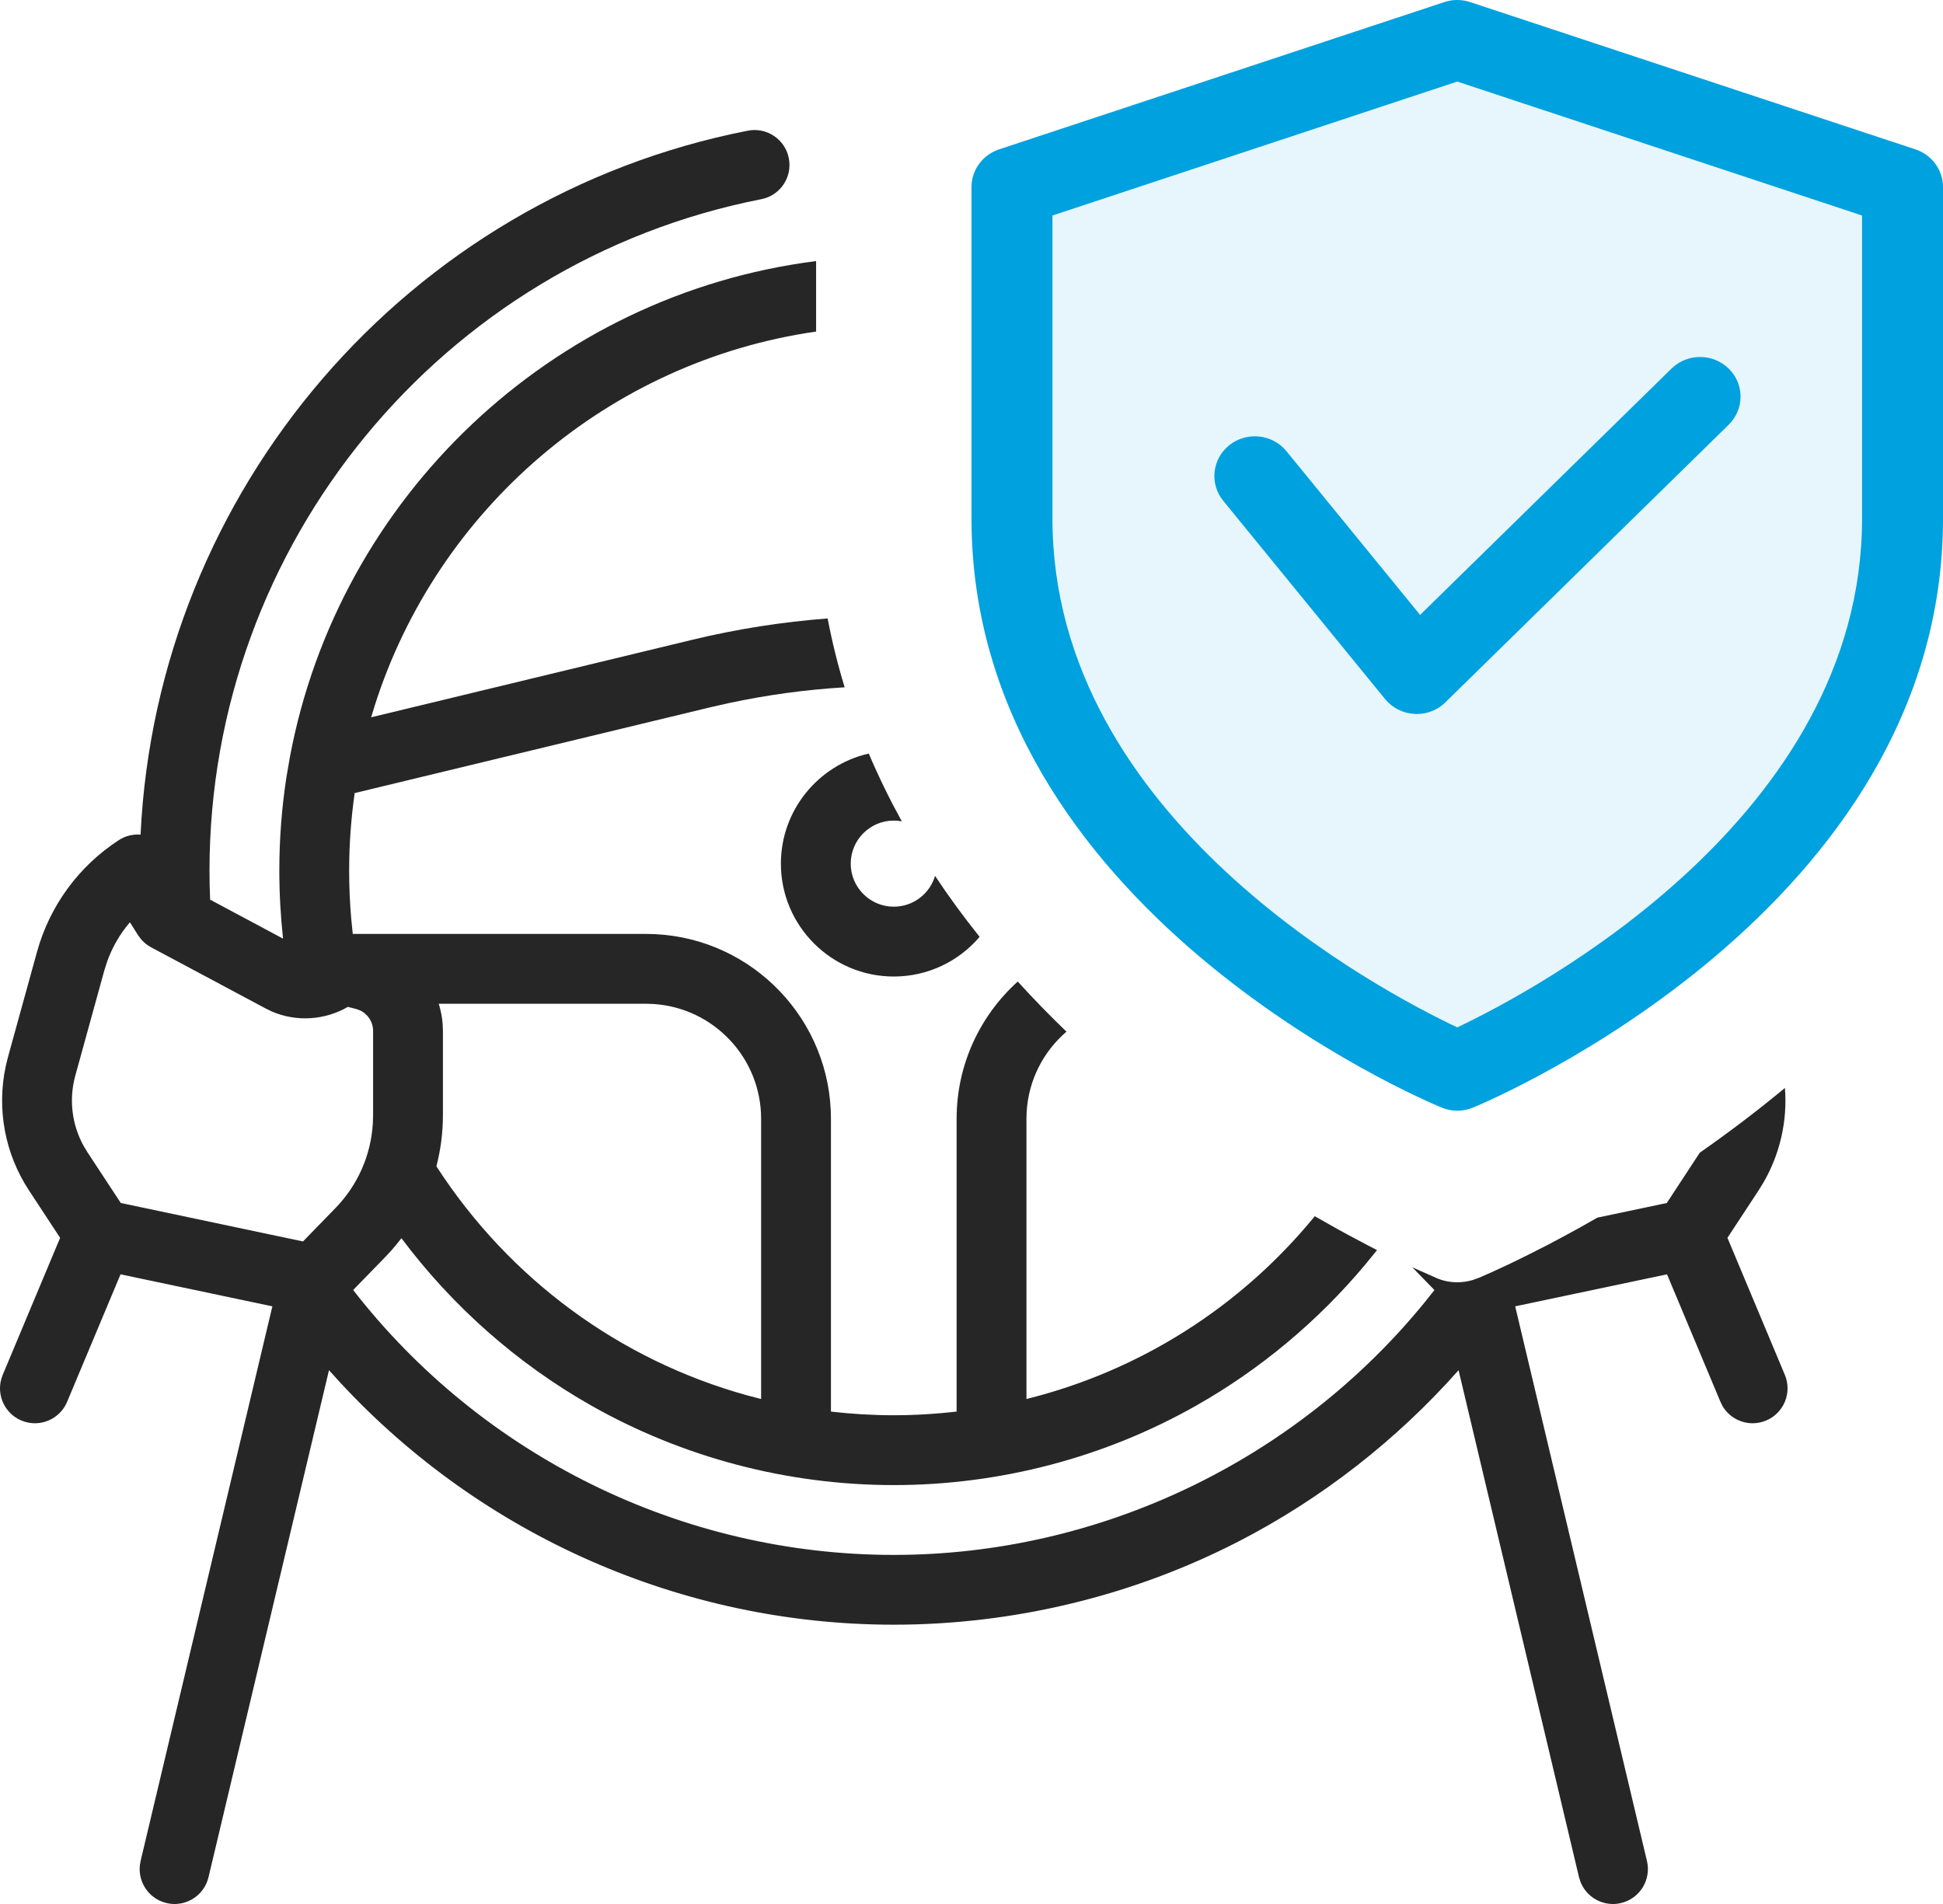 <svg width="50" height="49" viewBox="0 0 50 49" fill="none" xmlns="http://www.w3.org/2000/svg">
<path fill-rule="evenodd" clip-rule="evenodd" d="M19.591 5.126C20.078 5.031 20.395 4.559 20.299 4.072C20.204 3.585 19.732 3.268 19.245 3.363C10.48 5.082 4.039 12.62 3.617 21.479C3.421 21.464 3.225 21.512 3.059 21.62C2.027 22.29 1.279 23.312 0.952 24.498L0.205 27.204L0.148 27.438C-0.088 28.537 0.124 29.688 0.744 30.633L1.547 31.856L0.07 35.382L0.033 35.489C-0.087 35.919 0.129 36.381 0.552 36.558C0.665 36.605 0.783 36.628 0.898 36.628C1.25 36.628 1.583 36.42 1.727 36.076L3.102 32.795L7.009 33.619L3.618 47.894L3.599 48.005C3.551 48.449 3.839 48.87 4.285 48.975C4.355 48.992 4.424 49 4.493 49C4.9 49 5.268 48.722 5.366 48.309L8.466 35.262L8.744 35.569C12.393 39.516 17.559 41.812 23 41.812C26.09 41.812 29.165 41.068 31.893 39.659C34.019 38.561 35.943 37.058 37.534 35.263L40.633 48.309L40.667 48.418C40.799 48.77 41.137 49 41.507 49C41.575 49 41.645 48.992 41.715 48.975C42.198 48.861 42.496 48.376 42.382 47.894L38.991 33.619L42.898 32.795L44.273 36.076L44.327 36.186C44.491 36.464 44.789 36.628 45.102 36.628C45.217 36.628 45.335 36.605 45.448 36.558C45.906 36.366 46.122 35.84 45.93 35.382L44.453 31.856L45.256 30.633L45.383 30.427C45.809 29.688 45.999 28.841 45.932 27.999C45.193 28.612 44.455 29.167 43.742 29.664L42.892 30.96L41.106 31.336L40.658 31.59L40.236 31.82L39.844 32.029L39.313 32.299L38.861 32.52L38.396 32.736L38.064 32.882L37.904 32.94C37.772 32.98 37.636 33 37.5 33C37.319 33 37.137 32.965 36.967 32.891L36.344 32.615L36.913 33.2L36.672 33.503C33.343 37.595 28.293 40.016 23 40.016C17.556 40.016 12.416 37.481 9.088 33.199L9.916 32.348L10.061 32.192C10.155 32.086 10.245 31.977 10.33 31.865C11.641 33.617 13.309 35.092 15.214 36.172C17.577 37.511 20.269 38.219 23 38.219C25.732 38.219 28.424 37.511 30.787 36.171C32.438 35.235 33.91 34.003 35.127 32.551L35.436 32.171C35.359 32.132 35.281 32.092 35.2 32.05L34.688 31.778C34.599 31.73 34.507 31.68 34.414 31.628L33.834 31.3C31.914 33.646 29.318 35.282 26.414 36.004V28.791L26.419 28.617C26.467 27.792 26.854 27.057 27.444 26.55C27.018 26.14 26.598 25.71 26.19 25.26C25.225 26.131 24.617 27.391 24.617 28.791V36.328L24.216 36.368C23.815 36.403 23.409 36.422 23 36.422C22.455 36.422 21.916 36.389 21.383 36.328V28.791L21.378 28.573C21.264 26.051 19.177 24.035 16.627 24.035H9.078L9.037 23.629C9.002 23.223 8.985 22.814 8.985 22.406C8.985 21.729 9.034 21.062 9.127 20.41L18.25 18.209L18.769 18.091C19.747 17.883 20.739 17.748 21.736 17.688C21.561 17.115 21.414 16.525 21.298 15.916C20.129 16.005 18.968 16.188 17.828 16.462L9.551 18.46L9.644 18.155C11.253 13.113 15.642 9.302 21.001 8.533L21.001 6.719C14.188 7.583 8.714 12.798 7.46 19.483L7.369 20.012C7.25 20.793 7.188 21.592 7.188 22.406C7.188 22.991 7.221 23.576 7.284 24.156L5.407 23.153L5.395 22.78L5.391 22.406C5.391 14.007 11.363 6.74 19.591 5.126ZM11.291 25.832H16.627L16.8 25.837C18.352 25.927 19.586 27.217 19.586 28.791V36.004L19.223 35.909C15.966 35.005 13.125 32.942 11.23 30.016C11.34 29.59 11.398 29.149 11.398 28.699V26.532L11.391 26.351C11.377 26.172 11.342 25.999 11.291 25.832ZM3.343 23.735C3.088 24.032 2.889 24.376 2.756 24.749L2.684 24.976L1.938 27.682C1.77 28.29 1.848 28.937 2.149 29.485L2.246 29.647L3.108 30.959L7.797 31.949L8.628 31.095C9.203 30.504 9.542 29.739 9.594 28.922L9.601 28.698V26.532C9.601 26.299 9.464 26.091 9.256 25.999L9.163 25.966L8.952 25.912C8.364 26.254 7.632 26.306 6.996 26.031L6.839 25.955L3.888 24.379C3.785 24.324 3.694 24.249 3.62 24.159L3.551 24.065L3.343 23.735ZM23.208 21.14C22.898 20.578 22.613 19.997 22.357 19.394L22.335 19.398C21.053 19.7 20.095 20.854 20.095 22.226C20.095 23.828 21.398 25.131 23 25.131C23.884 25.131 24.676 24.735 25.209 24.11C24.808 23.609 24.423 23.086 24.062 22.541C23.927 22.999 23.502 23.334 23 23.334C22.389 23.334 21.892 22.837 21.892 22.226C21.892 21.615 22.389 21.118 23 21.118C23.072 21.118 23.142 21.125 23.208 21.14Z" fill="#262626"/>
<path opacity="0.1" d="M37.5 28.584C37.362 28.584 37.225 28.557 37.096 28.502C36.6 28.3 25 23.386 25 13.345V4.813C25 4.376 25.285 3.986 25.708 3.845L37.167 0.054C37.383 -0.018 37.617 -0.018 37.833 0.054L49.292 3.845C49.715 3.986 50 4.376 50 4.813V13.345C50 23.386 38.4 28.3 37.904 28.504C37.775 28.557 37.638 28.584 37.5 28.584Z" fill="#00A1DF"/>
<path fill-rule="evenodd" clip-rule="evenodd" d="M37.096 28.502C37.225 28.557 37.362 28.584 37.5 28.584C37.638 28.584 37.775 28.557 37.904 28.504C38.4 28.3 50 23.386 50 13.345V4.813C50 4.376 49.715 3.986 49.292 3.845L37.833 0.054C37.617 -0.018 37.383 -0.018 37.167 0.054L25.708 3.845C25.285 3.986 25 4.376 25 4.813V13.345C25 23.386 36.6 28.3 37.096 28.502ZM27.083 13.345V5.546L37.5 2.099L47.917 5.546V13.345C47.917 21.054 39.467 25.507 37.5 26.44C35.531 25.509 27.083 21.072 27.083 13.345Z" fill="#00A1DF"/>
<path d="M36.458 18.375C36.44 18.375 36.419 18.375 36.4 18.373C36.104 18.357 35.829 18.218 35.644 17.992L31.477 12.887C31.119 12.447 31.192 11.805 31.64 11.452C32.09 11.099 32.744 11.172 33.104 11.611L36.544 15.825L43.013 9.486C43.419 9.088 44.079 9.088 44.485 9.486C44.892 9.884 44.892 10.531 44.485 10.93L37.194 18.075C37 18.269 36.733 18.375 36.458 18.375Z" fill="#00A1DF"/>
</svg>
